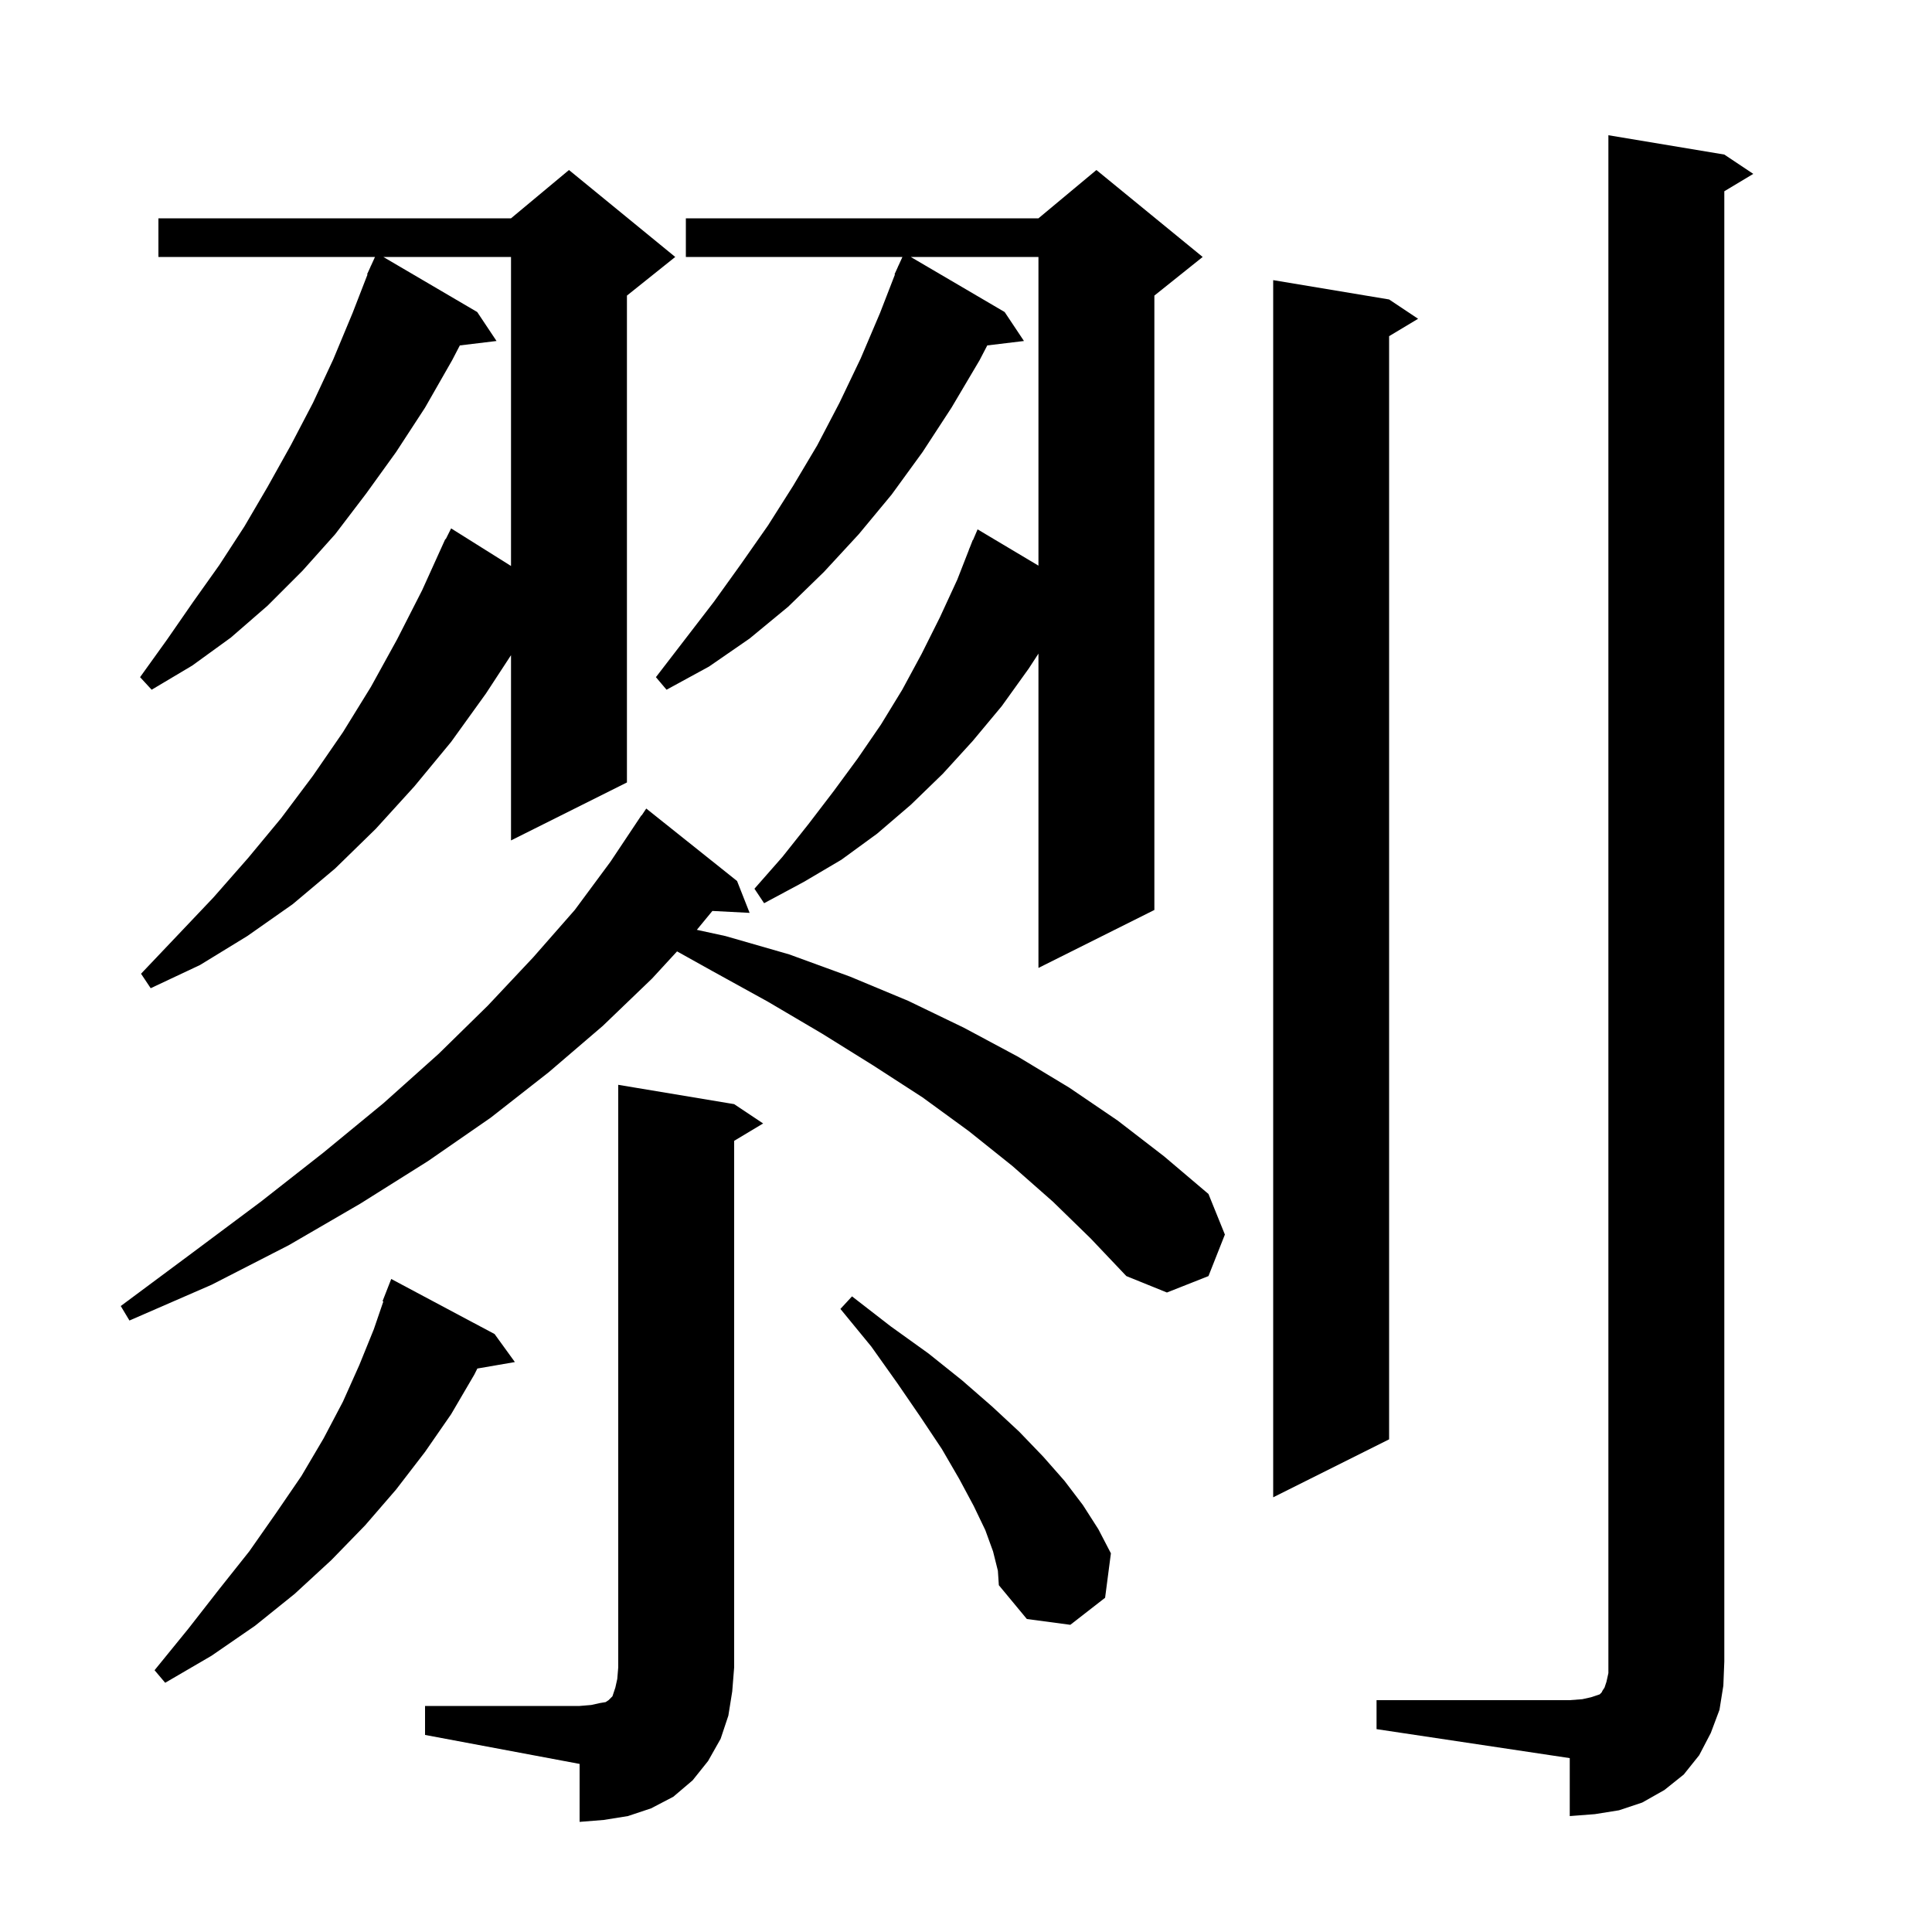 <svg xmlns="http://www.w3.org/2000/svg" xmlns:xlink="http://www.w3.org/1999/xlink" version="1.1" baseProfile="full" viewBox="0 0 200 200" width="200" height="200">
<g fill="black">
<path d="M 44.0 176.6 L 60.0 176.6 L 61.2 176.5 L 62.1 176.3 L 62.7 176.2 L 63.0 176.0 L 63.4 175.6 L 63.7 174.7 L 63.9 173.8 L 64.0 172.6 L 64.0 112.3 L 76.0 114.3 L 79.0 116.3 L 76.0 118.1 L 76.0 172.6 L 75.8 175.1 L 75.4 177.6 L 74.6 180.0 L 73.3 182.3 L 71.7 184.3 L 69.7 186.0 L 67.4 187.2 L 65.0 188.0 L 62.5 188.4 L 60.0 188.6 L 60.0 182.6 L 44.0 179.6 Z M 142.5 176.0 L 162.5 176.0 L 163.8 175.9 L 164.7 175.7 L 165.6 175.4 L 165.8 175.2 L 165.9 175.0 L 166.1 174.7 L 166.3 174.1 L 166.5 173.2 L 166.5 14.0 L 178.5 16.0 L 181.5 18.0 L 178.5 19.8 L 178.5 172.0 L 178.4 174.5 L 178.0 177.0 L 177.1 179.4 L 175.9 181.7 L 174.3 183.7 L 172.3 185.3 L 170.0 186.6 L 167.6 187.4 L 165.1 187.8 L 162.5 188.0 L 162.5 182.0 L 142.5 179.0 Z M 51.2 138.1 L 53.3 141.0 L 49.415 141.67 L 49.1 142.3 L 46.7 146.4 L 44.0 150.3 L 41.0 154.2 L 37.8 157.9 L 34.3 161.5 L 30.5 165.0 L 26.4 168.3 L 21.9 171.4 L 17.1 174.2 L 16.0 172.9 L 19.5 168.6 L 22.7 164.5 L 25.8 160.6 L 28.6 156.6 L 31.2 152.8 L 33.5 148.9 L 35.5 145.1 L 37.2 141.3 L 38.7 137.6 L 39.684 134.725 L 39.6 134.7 L 40.5 132.4 Z M 102.8 160.6 L 102.0 158.4 L 100.8 155.9 L 99.3 153.1 L 97.5 150.0 L 95.3 146.7 L 92.9 143.2 L 90.2 139.4 L 87.0 135.5 L 88.2 134.2 L 92.2 137.3 L 96.1 140.1 L 99.6 142.9 L 102.7 145.6 L 105.5 148.2 L 108.0 150.8 L 110.2 153.3 L 112.1 155.8 L 113.7 158.3 L 115.0 160.8 L 114.4 165.4 L 110.8 168.2 L 106.3 167.6 L 103.4 164.1 L 103.3 162.6 Z M 143.8 31.0 L 146.8 33.0 L 143.8 34.8 L 143.8 149.0 L 131.8 155.0 L 131.8 29.0 Z M 109.0 124.4 L 104.8 120.7 L 100.3 117.1 L 95.5 113.6 L 90.4 110.3 L 85.1 107.0 L 79.5 103.7 L 73.7 100.5 L 70.088 98.487 L 67.5 101.3 L 62.4 106.2 L 56.8 111.0 L 50.8 115.7 L 44.3 120.2 L 37.3 124.6 L 29.9 128.9 L 21.9 133.0 L 13.4 136.7 L 12.5 135.2 L 19.9 129.7 L 27.0 124.4 L 33.5 119.3 L 39.7 114.2 L 45.4 109.1 L 50.5 104.1 L 55.2 99.1 L 59.5 94.2 L 63.2 89.2 L 66.4 84.4 L 66.423 84.416 L 66.9 83.7 L 76.3 91.2 L 77.6 94.5 L 73.746 94.301 L 72.136 96.256 L 75.1 96.9 L 81.7 98.8 L 88.0 101.1 L 94.0 103.6 L 99.8 106.4 L 105.4 109.4 L 110.7 112.6 L 115.7 116.0 L 120.5 119.7 L 125.1 123.6 L 126.8 127.8 L 125.1 132.1 L 120.8 133.8 L 116.6 132.1 L 112.9 128.2 Z M 69.9 26.6 L 64.9 30.6 L 64.9 81.0 L 52.9 87.0 L 52.9 67.824 L 50.3 71.8 L 46.7 76.8 L 42.9 81.4 L 38.9 85.8 L 34.7 89.9 L 30.3 93.6 L 25.6 96.9 L 20.7 99.9 L 15.6 102.3 L 14.6 100.8 L 18.4 96.8 L 22.1 92.9 L 25.7 88.8 L 29.1 84.7 L 32.4 80.3 L 35.5 75.8 L 38.4 71.1 L 41.1 66.2 L 43.7 61.1 L 46.1 55.8 L 46.14 55.82 L 46.7 54.7 L 52.9 58.59 L 52.9 26.6 L 39.682 26.6 L 49.4 32.3 L 51.4 35.3 L 47.602 35.758 L 46.8 37.3 L 44.0 42.2 L 41.0 46.8 L 37.9 51.1 L 34.7 55.3 L 31.3 59.1 L 27.7 62.7 L 23.9 66.0 L 19.9 68.9 L 15.7 71.4 L 14.5 70.1 L 17.3 66.2 L 20.0 62.3 L 22.7 58.5 L 25.3 54.5 L 27.7 50.4 L 30.1 46.1 L 32.4 41.7 L 34.5 37.2 L 36.5 32.4 L 38.045 28.415 L 38.0 28.4 L 38.347 27.636 L 38.4 27.5 L 38.408 27.503 L 38.818 26.6 L 16.4 26.6 L 16.4 22.6 L 52.9 22.6 L 58.9 17.6 Z M 124.5 26.6 L 119.5 30.6 L 119.5 94.2 L 107.5 100.2 L 107.5 67.662 L 106.5 69.2 L 103.7 73.1 L 100.7 76.7 L 97.6 80.1 L 94.3 83.3 L 90.8 86.3 L 87.1 89.0 L 83.2 91.3 L 79.1 93.5 L 78.1 92.0 L 81.0 88.7 L 83.7 85.3 L 86.3 81.9 L 88.8 78.5 L 91.2 75.0 L 93.4 71.4 L 95.4 67.7 L 97.3 63.9 L 99.1 60.0 L 100.309 56.903 L 100.3 56.9 L 100.409 56.645 L 100.7 55.9 L 100.724 55.911 L 101.2 54.8 L 107.5 58.556 L 107.5 26.6 L 94.282 26.6 L 104.0 32.3 L 106.0 35.3 L 102.202 35.758 L 101.4 37.3 L 98.5 42.2 L 95.5 46.8 L 92.3 51.2 L 88.9 55.3 L 85.3 59.2 L 81.6 62.8 L 77.6 66.1 L 73.4 69.0 L 69.0 71.4 L 67.9 70.1 L 73.9 62.3 L 76.7 58.4 L 79.5 54.4 L 82.1 50.3 L 84.6 46.1 L 86.9 41.7 L 89.1 37.1 L 91.1 32.4 L 92.645 28.415 L 92.6 28.4 L 92.947 27.636 L 93.0 27.5 L 93.008 27.503 L 93.418 26.6 L 71.0 26.6 L 71.0 22.6 L 107.5 22.6 L 113.5 17.6 Z " />
</g>
</svg>
